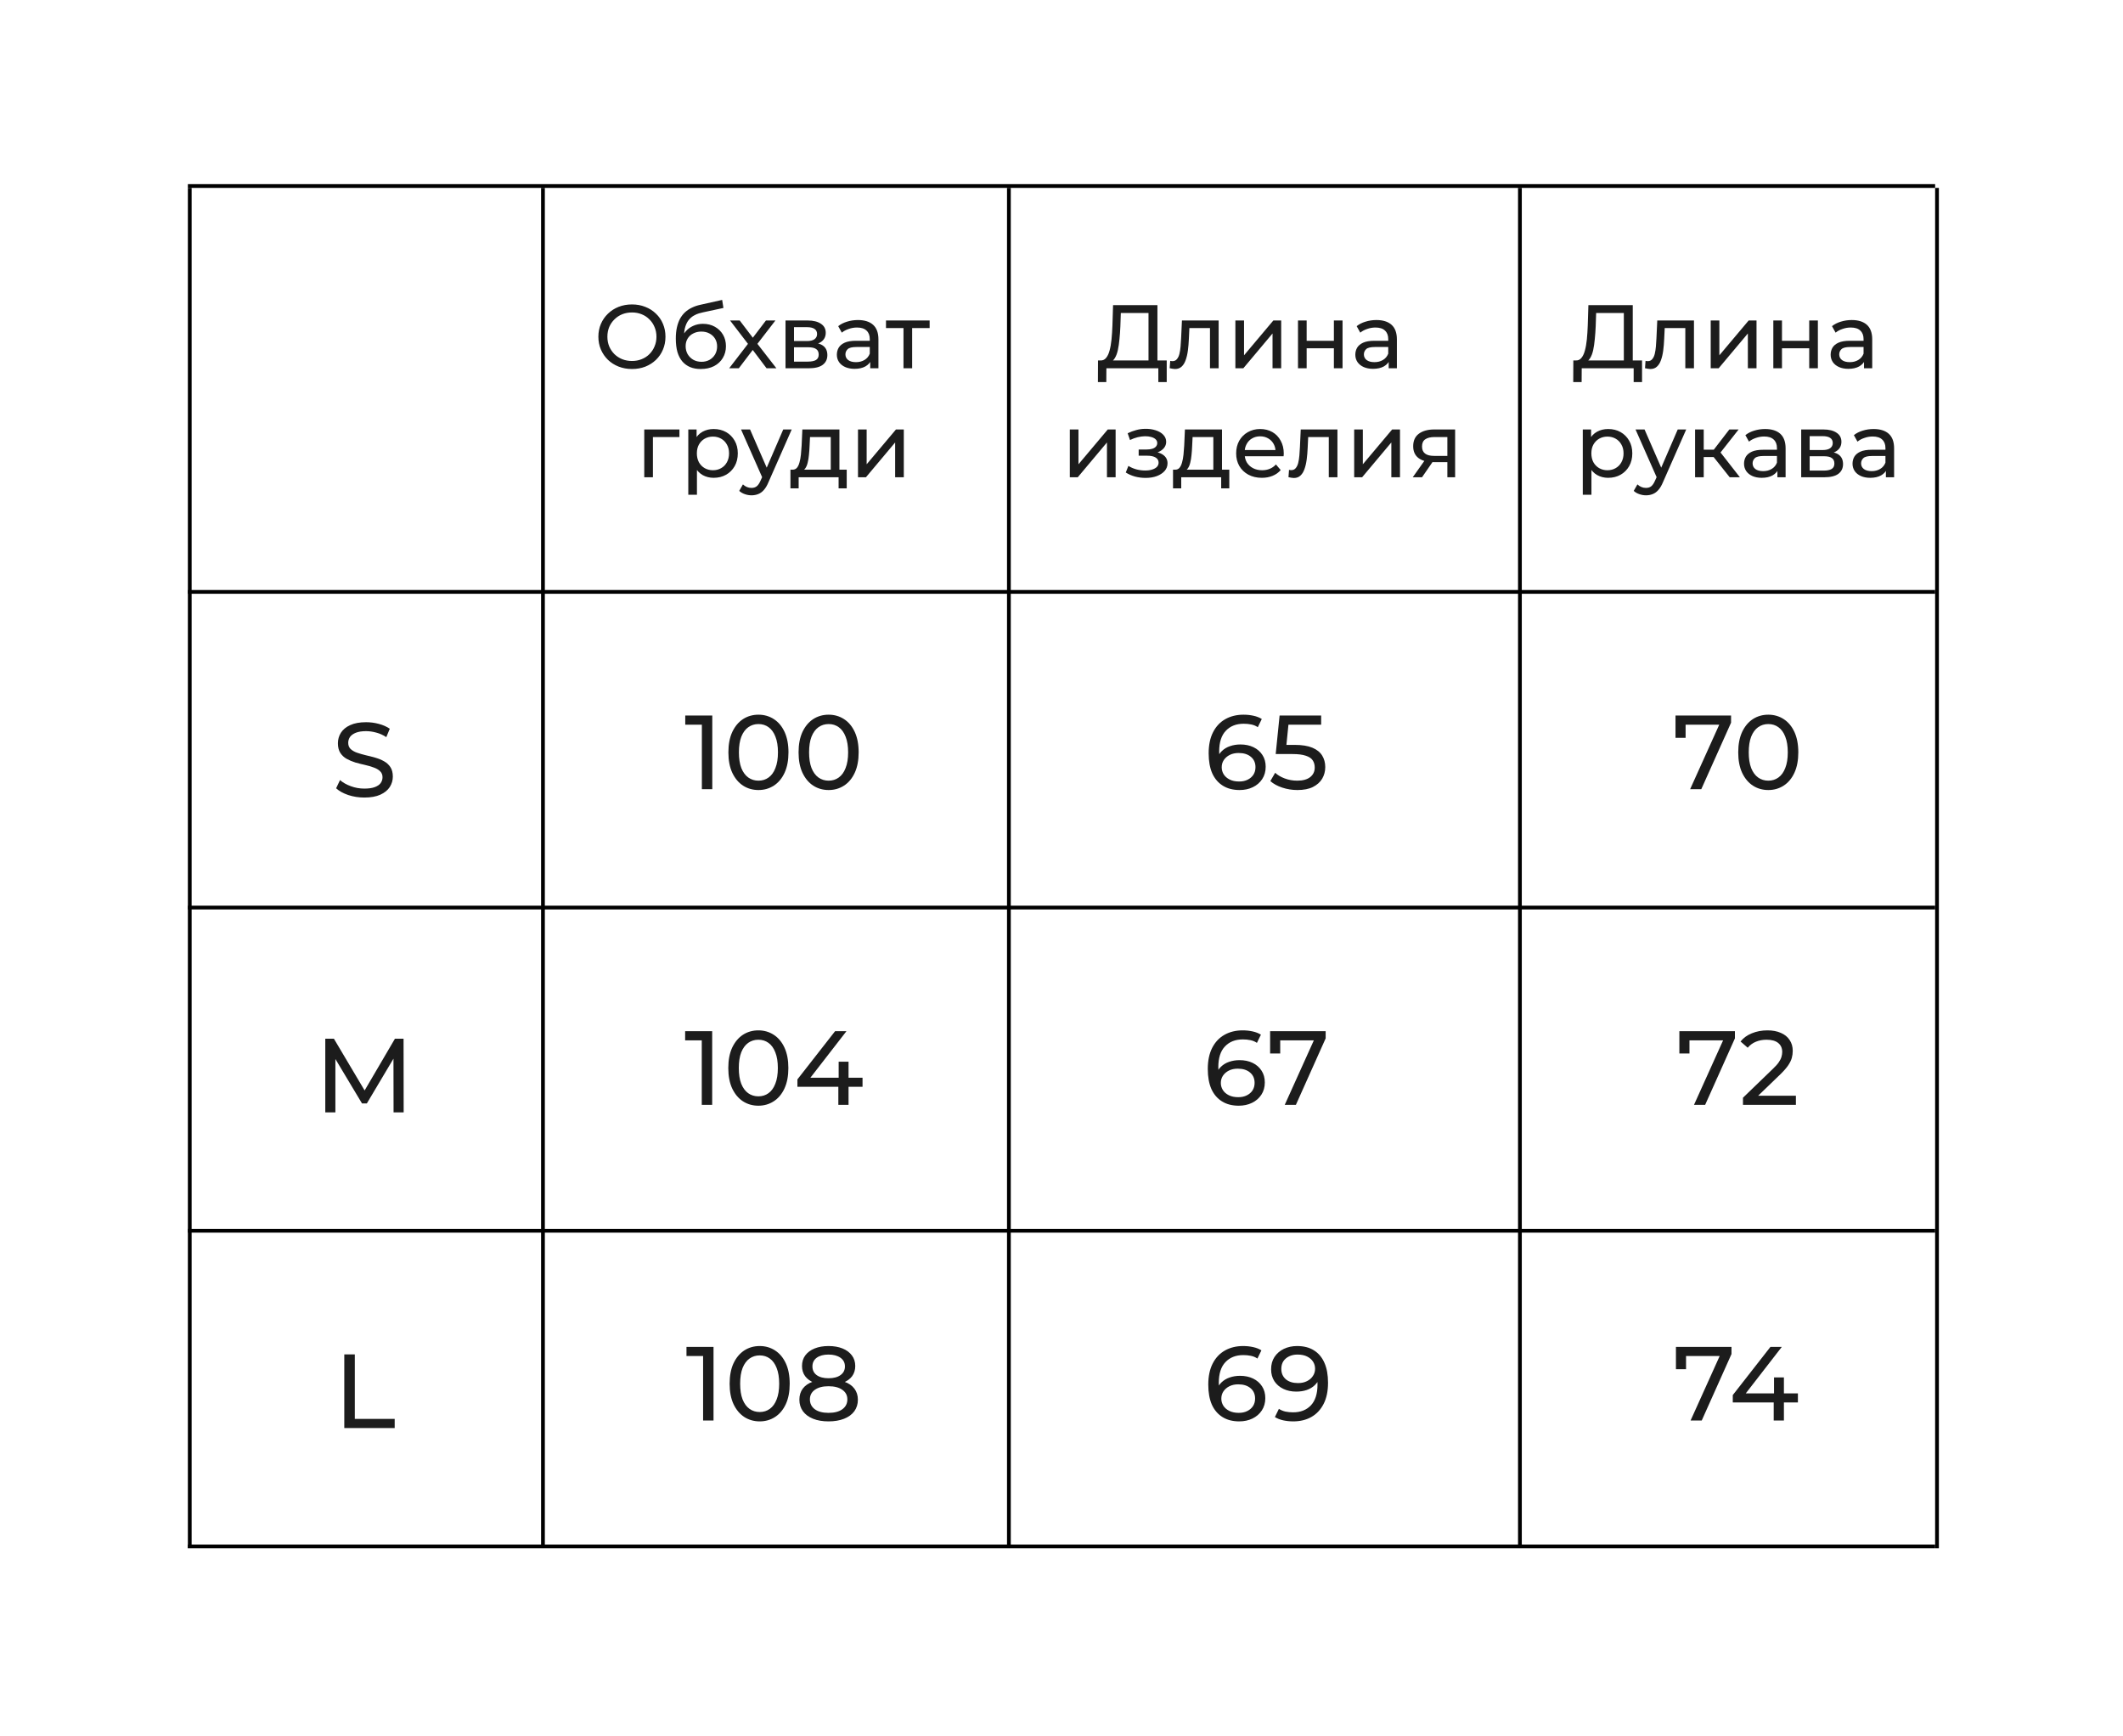 <?xml version="1.0" encoding="UTF-8"?> <svg xmlns="http://www.w3.org/2000/svg" width="565" height="462" viewBox="0 0 565 462" fill="none"> <rect width="565" height="462" fill="white"></rect> <line x1="50" y1="241.5" x2="515" y2="241.5" stroke="black"></line> <line x1="50" y1="411.5" x2="515" y2="411.5" stroke="black"></line> <line x1="50" y1="49.5" x2="515" y2="49.5" stroke="black"></line> <line x1="50" y1="157.5" x2="515" y2="157.5" stroke="black"></line> <line x1="50" y1="327.5" x2="515" y2="327.5" stroke="black"></line> <path d="M168.199 98.192C166.919 98.192 165.727 97.976 164.623 97.544C163.535 97.112 162.591 96.512 161.791 95.744C160.991 94.96 160.367 94.048 159.919 93.008C159.471 91.968 159.247 90.832 159.247 89.6C159.247 88.368 159.471 87.232 159.919 86.192C160.367 85.152 160.991 84.248 161.791 83.48C162.591 82.696 163.535 82.088 164.623 81.656C165.711 81.224 166.903 81.008 168.199 81.008C169.479 81.008 170.655 81.224 171.727 81.656C172.815 82.072 173.759 82.672 174.559 83.456C175.375 84.224 175.999 85.128 176.431 86.168C176.879 87.208 177.103 88.352 177.103 89.6C177.103 90.848 176.879 91.992 176.431 93.032C175.999 94.072 175.375 94.984 174.559 95.768C173.759 96.536 172.815 97.136 171.727 97.568C170.655 97.984 169.479 98.192 168.199 98.192ZM168.199 96.056C169.127 96.056 169.983 95.896 170.767 95.576C171.567 95.256 172.255 94.808 172.831 94.232C173.423 93.64 173.879 92.952 174.199 92.168C174.535 91.384 174.703 90.528 174.703 89.6C174.703 88.672 174.535 87.816 174.199 87.032C173.879 86.248 173.423 85.568 172.831 84.992C172.255 84.4 171.567 83.944 170.767 83.624C169.983 83.304 169.127 83.144 168.199 83.144C167.255 83.144 166.383 83.304 165.583 83.624C164.799 83.944 164.111 84.4 163.519 84.992C162.927 85.568 162.463 86.248 162.127 87.032C161.807 87.816 161.647 88.672 161.647 89.6C161.647 90.528 161.807 91.384 162.127 92.168C162.463 92.952 162.927 93.64 163.519 94.232C164.111 94.808 164.799 95.256 165.583 95.576C166.383 95.896 167.255 96.056 168.199 96.056ZM186.479 98.192C185.423 98.192 184.487 98.024 183.671 97.688C182.871 97.352 182.183 96.856 181.607 96.2C181.031 95.528 180.591 94.688 180.287 93.68C179.999 92.656 179.855 91.456 179.855 90.08C179.855 88.992 179.951 88.016 180.143 87.152C180.335 86.288 180.607 85.52 180.959 84.848C181.327 84.176 181.775 83.592 182.303 83.096C182.847 82.6 183.455 82.192 184.127 81.872C184.815 81.536 185.567 81.28 186.383 81.104L192.191 79.808L192.527 81.944L187.175 83.096C186.855 83.16 186.471 83.256 186.023 83.384C185.575 83.512 185.119 83.712 184.655 83.984C184.191 84.24 183.759 84.6 183.359 85.064C182.959 85.528 182.639 86.136 182.399 86.888C182.159 87.624 182.039 88.536 182.039 89.624C182.039 89.928 182.047 90.16 182.063 90.32C182.079 90.48 182.095 90.64 182.111 90.8C182.143 90.96 182.167 91.2 182.183 91.52L181.223 90.536C181.479 89.656 181.887 88.888 182.447 88.232C183.007 87.576 183.679 87.072 184.463 86.72C185.263 86.352 186.135 86.168 187.079 86.168C188.263 86.168 189.311 86.424 190.223 86.936C191.151 87.448 191.879 88.152 192.407 89.048C192.935 89.944 193.199 90.968 193.199 92.12C193.199 93.288 192.919 94.336 192.359 95.264C191.815 96.176 191.039 96.896 190.031 97.424C189.023 97.936 187.839 98.192 186.479 98.192ZM186.695 96.272C187.511 96.272 188.231 96.096 188.855 95.744C189.479 95.376 189.967 94.888 190.319 94.28C190.671 93.656 190.847 92.96 190.847 92.192C190.847 91.424 190.671 90.744 190.319 90.152C189.967 89.56 189.479 89.096 188.855 88.76C188.231 88.408 187.495 88.232 186.647 88.232C185.847 88.232 185.127 88.4 184.487 88.736C183.847 89.056 183.351 89.512 182.999 90.104C182.647 90.68 182.471 91.352 182.471 92.12C182.471 92.888 182.647 93.592 182.999 94.232C183.367 94.856 183.863 95.352 184.487 95.72C185.127 96.088 185.863 96.272 186.695 96.272ZM194.052 98L199.524 90.896L199.5 92.072L194.292 85.28H196.86L200.844 90.512H199.86L203.844 85.28H206.364L201.084 92.12L201.108 90.896L206.628 98H204.012L199.812 92.432L200.748 92.576L196.62 98H194.052ZM209.052 98V85.28H214.956C216.444 85.28 217.612 85.568 218.46 86.144C219.324 86.704 219.756 87.504 219.756 88.544C219.756 89.584 219.348 90.392 218.532 90.968C217.732 91.528 216.668 91.808 215.34 91.808L215.7 91.184C217.22 91.184 218.348 91.464 219.084 92.024C219.82 92.584 220.188 93.408 220.188 94.496C220.188 95.6 219.772 96.464 218.94 97.088C218.124 97.696 216.868 98 215.172 98H209.052ZM211.308 96.224H215.004C215.964 96.224 216.684 96.08 217.164 95.792C217.644 95.488 217.884 95.008 217.884 94.352C217.884 93.68 217.66 93.192 217.212 92.888C216.78 92.568 216.092 92.408 215.148 92.408H211.308V96.224ZM211.308 90.752H214.764C215.644 90.752 216.308 90.592 216.756 90.272C217.22 89.936 217.452 89.472 217.452 88.88C217.452 88.272 217.22 87.816 216.756 87.512C216.308 87.208 215.644 87.056 214.764 87.056H211.308V90.752ZM231.595 98V95.312L231.475 94.808V90.224C231.475 89.248 231.187 88.496 230.611 87.968C230.051 87.424 229.203 87.152 228.067 87.152C227.315 87.152 226.579 87.28 225.859 87.536C225.139 87.776 224.531 88.104 224.035 88.52L223.075 86.792C223.731 86.264 224.515 85.864 225.427 85.592C226.355 85.304 227.323 85.16 228.331 85.16C230.075 85.16 231.419 85.584 232.363 86.432C233.307 87.28 233.779 88.576 233.779 90.32V98H231.595ZM227.419 98.144C226.475 98.144 225.643 97.984 224.923 97.664C224.219 97.344 223.675 96.904 223.291 96.344C222.907 95.768 222.715 95.12 222.715 94.4C222.715 93.712 222.875 93.088 223.195 92.528C223.531 91.968 224.067 91.52 224.803 91.184C225.555 90.848 226.563 90.68 227.827 90.68H231.859V92.336H227.923C226.771 92.336 225.995 92.528 225.595 92.912C225.195 93.296 224.995 93.76 224.995 94.304C224.995 94.928 225.243 95.432 225.739 95.816C226.235 96.184 226.923 96.368 227.803 96.368C228.667 96.368 229.419 96.176 230.059 95.792C230.715 95.408 231.187 94.848 231.475 94.112L231.931 95.696C231.627 96.448 231.091 97.048 230.323 97.496C229.555 97.928 228.587 98.144 227.419 98.144ZM240.447 98V86.696L241.023 87.296H235.791V85.28H247.407V87.296H242.199L242.751 86.696V98H240.447ZM171.459 127V114.28H180.819V116.296H173.211L173.763 115.768V127H171.459ZM189.921 127.144C188.865 127.144 187.897 126.904 187.017 126.424C186.153 125.928 185.457 125.2 184.929 124.24C184.417 123.28 184.161 122.08 184.161 120.64C184.161 119.2 184.409 118 184.905 117.04C185.417 116.08 186.105 115.36 186.969 114.88C187.849 114.4 188.833 114.16 189.921 114.16C191.169 114.16 192.273 114.432 193.233 114.976C194.193 115.52 194.953 116.28 195.513 117.256C196.073 118.216 196.353 119.344 196.353 120.64C196.353 121.936 196.073 123.072 195.513 124.048C194.953 125.024 194.193 125.784 193.233 126.328C192.273 126.872 191.169 127.144 189.921 127.144ZM183.177 131.656V114.28H185.385V117.712L185.241 120.664L185.481 123.616V131.656H183.177ZM189.729 125.128C190.545 125.128 191.273 124.944 191.913 124.576C192.569 124.208 193.081 123.688 193.449 123.016C193.833 122.328 194.025 121.536 194.025 120.64C194.025 119.728 193.833 118.944 193.449 118.288C193.081 117.616 192.569 117.096 191.913 116.728C191.273 116.36 190.545 116.176 189.729 116.176C188.929 116.176 188.201 116.36 187.545 116.728C186.905 117.096 186.393 117.616 186.009 118.288C185.641 118.944 185.457 119.728 185.457 120.64C185.457 121.536 185.641 122.328 186.009 123.016C186.393 123.688 186.905 124.208 187.545 124.576C188.201 124.944 188.929 125.128 189.729 125.128ZM199.997 131.8C199.389 131.8 198.797 131.696 198.221 131.488C197.645 131.296 197.149 131.008 196.733 130.624L197.717 128.896C198.037 129.2 198.389 129.432 198.773 129.592C199.157 129.752 199.565 129.832 199.997 129.832C200.557 129.832 201.021 129.688 201.389 129.4C201.757 129.112 202.101 128.6 202.421 127.864L203.213 126.112L203.453 125.824L208.445 114.28H210.701L204.533 128.272C204.165 129.168 203.749 129.872 203.285 130.384C202.837 130.896 202.341 131.256 201.797 131.464C201.253 131.688 200.653 131.8 199.997 131.8ZM203.021 127.408L197.213 114.28H199.613L204.557 125.608L203.021 127.408ZM221.092 125.92V116.296H215.572L215.452 118.744C215.42 119.544 215.364 120.32 215.284 121.072C215.22 121.808 215.108 122.488 214.948 123.112C214.804 123.736 214.588 124.248 214.3 124.648C214.012 125.048 213.628 125.296 213.148 125.392L210.868 124.984C211.364 125 211.764 124.84 212.068 124.504C212.372 124.152 212.604 123.672 212.764 123.064C212.94 122.456 213.068 121.768 213.148 121C213.228 120.216 213.292 119.408 213.34 118.576L213.532 114.28H223.396V125.92H221.092ZM210.364 129.952V124.984H225.34V129.952H223.18V127H212.548V129.952H210.364ZM228.341 127V114.28H230.645V123.544L238.445 114.28H240.533V127H238.229V117.736L230.453 127H228.341Z" fill="#1C1C1C"></path> <path d="M186.791 210V191.52L187.995 192.836H182.367V190.4H189.563V210H186.791ZM201.858 210.224C200.327 210.224 198.955 209.832 197.742 209.048C196.547 208.264 195.595 207.125 194.886 205.632C194.195 204.139 193.85 202.328 193.85 200.2C193.85 198.072 194.195 196.261 194.886 194.768C195.595 193.275 196.547 192.136 197.742 191.352C198.955 190.568 200.327 190.176 201.858 190.176C203.37 190.176 204.733 190.568 205.946 191.352C207.159 192.136 208.111 193.275 208.802 194.768C209.493 196.261 209.838 198.072 209.838 200.2C209.838 202.328 209.493 204.139 208.802 205.632C208.111 207.125 207.159 208.264 205.946 209.048C204.733 209.832 203.37 210.224 201.858 210.224ZM201.858 207.732C202.885 207.732 203.781 207.452 204.546 206.892C205.33 206.332 205.937 205.492 206.366 204.372C206.814 203.252 207.038 201.861 207.038 200.2C207.038 198.539 206.814 197.148 206.366 196.028C205.937 194.908 205.33 194.068 204.546 193.508C203.781 192.948 202.885 192.668 201.858 192.668C200.831 192.668 199.926 192.948 199.142 193.508C198.358 194.068 197.742 194.908 197.294 196.028C196.865 197.148 196.65 198.539 196.65 200.2C196.65 201.861 196.865 203.252 197.294 204.372C197.742 205.492 198.358 206.332 199.142 206.892C199.926 207.452 200.831 207.732 201.858 207.732ZM220.534 210.224C219.003 210.224 217.631 209.832 216.418 209.048C215.223 208.264 214.271 207.125 213.562 205.632C212.871 204.139 212.526 202.328 212.526 200.2C212.526 198.072 212.871 196.261 213.562 194.768C214.271 193.275 215.223 192.136 216.418 191.352C217.631 190.568 219.003 190.176 220.534 190.176C222.046 190.176 223.408 190.568 224.622 191.352C225.835 192.136 226.787 193.275 227.478 194.768C228.168 196.261 228.514 198.072 228.514 200.2C228.514 202.328 228.168 204.139 227.478 205.632C226.787 207.125 225.835 208.264 224.622 209.048C223.408 209.832 222.046 210.224 220.534 210.224ZM220.534 207.732C221.56 207.732 222.456 207.452 223.222 206.892C224.006 206.332 224.612 205.492 225.042 204.372C225.49 203.252 225.714 201.861 225.714 200.2C225.714 198.539 225.49 197.148 225.042 196.028C224.612 194.908 224.006 194.068 223.222 193.508C222.456 192.948 221.56 192.668 220.534 192.668C219.507 192.668 218.602 192.948 217.818 193.508C217.034 194.068 216.418 194.908 215.97 196.028C215.54 197.148 215.326 198.539 215.326 200.2C215.326 201.861 215.54 203.252 215.97 204.372C216.418 205.492 217.034 206.332 217.818 206.892C218.602 207.452 219.507 207.732 220.534 207.732Z" fill="#1C1C1C"></path> <path d="M186.763 294V275.52L187.967 276.836H182.339V274.4H189.535V294H186.763ZM201.831 294.224C200.3 294.224 198.928 293.832 197.715 293.048C196.52 292.264 195.568 291.125 194.859 289.632C194.168 288.139 193.823 286.328 193.823 284.2C193.823 282.072 194.168 280.261 194.859 278.768C195.568 277.275 196.52 276.136 197.715 275.352C198.928 274.568 200.3 274.176 201.831 274.176C203.343 274.176 204.705 274.568 205.919 275.352C207.132 276.136 208.084 277.275 208.775 278.768C209.465 280.261 209.811 282.072 209.811 284.2C209.811 286.328 209.465 288.139 208.775 289.632C208.084 291.125 207.132 292.264 205.919 293.048C204.705 293.832 203.343 294.224 201.831 294.224ZM201.831 291.732C202.857 291.732 203.753 291.452 204.519 290.892C205.303 290.332 205.909 289.492 206.339 288.372C206.787 287.252 207.011 285.861 207.011 284.2C207.011 282.539 206.787 281.148 206.339 280.028C205.909 278.908 205.303 278.068 204.519 277.508C203.753 276.948 202.857 276.668 201.831 276.668C200.804 276.668 199.899 276.948 199.115 277.508C198.331 278.068 197.715 278.908 197.267 280.028C196.837 281.148 196.623 282.539 196.623 284.2C196.623 285.861 196.837 287.252 197.267 288.372C197.715 289.492 198.331 290.332 199.115 290.892C199.899 291.452 200.804 291.732 201.831 291.732ZM212.218 289.184V287.224L222.242 274.4H225.266L215.326 287.224L213.898 286.776H229.55V289.184H212.218ZM223.11 294V289.184L223.194 286.776V282.52H225.826V294H223.11Z" fill="#1C1C1C"></path> <path d="M187.119 378V359.52L188.323 360.836H182.695V358.4H189.891V378H187.119ZM202.186 378.224C200.655 378.224 199.283 377.832 198.07 377.048C196.875 376.264 195.923 375.125 195.214 373.632C194.523 372.139 194.178 370.328 194.178 368.2C194.178 366.072 194.523 364.261 195.214 362.768C195.923 361.275 196.875 360.136 198.07 359.352C199.283 358.568 200.655 358.176 202.186 358.176C203.698 358.176 205.061 358.568 206.274 359.352C207.487 360.136 208.439 361.275 209.13 362.768C209.821 364.261 210.166 366.072 210.166 368.2C210.166 370.328 209.821 372.139 209.13 373.632C208.439 375.125 207.487 376.264 206.274 377.048C205.061 377.832 203.698 378.224 202.186 378.224ZM202.186 375.732C203.213 375.732 204.109 375.452 204.874 374.892C205.658 374.332 206.265 373.492 206.694 372.372C207.142 371.252 207.366 369.861 207.366 368.2C207.366 366.539 207.142 365.148 206.694 364.028C206.265 362.908 205.658 362.068 204.874 361.508C204.109 360.948 203.213 360.668 202.186 360.668C201.159 360.668 200.254 360.948 199.47 361.508C198.686 362.068 198.07 362.908 197.622 364.028C197.193 365.148 196.978 366.539 196.978 368.2C196.978 369.861 197.193 371.252 197.622 372.372C198.07 373.492 198.686 374.332 199.47 374.892C200.254 375.452 201.159 375.732 202.186 375.732ZM220.498 378.224C218.911 378.224 217.539 377.991 216.382 377.524C215.224 377.057 214.328 376.395 213.694 375.536C213.059 374.659 212.742 373.632 212.742 372.456C212.742 371.299 213.04 370.319 213.638 369.516C214.254 368.695 215.14 368.079 216.298 367.668C217.455 367.239 218.855 367.024 220.498 367.024C222.14 367.024 223.54 367.239 224.698 367.668C225.874 368.079 226.77 368.695 227.386 369.516C228.002 370.337 228.31 371.317 228.31 372.456C228.31 373.632 227.992 374.659 227.358 375.536C226.723 376.395 225.818 377.057 224.642 377.524C223.466 377.991 222.084 378.224 220.498 378.224ZM220.498 375.956C222.066 375.956 223.288 375.639 224.166 375.004C225.062 374.351 225.51 373.473 225.51 372.372C225.51 371.289 225.062 370.44 224.166 369.824C223.288 369.189 222.066 368.872 220.498 368.872C218.948 368.872 217.735 369.189 216.858 369.824C215.98 370.44 215.542 371.289 215.542 372.372C215.542 373.473 215.98 374.351 216.858 375.004C217.735 375.639 218.948 375.956 220.498 375.956ZM220.498 368.536C219.004 368.536 217.735 368.34 216.69 367.948C215.644 367.537 214.842 366.959 214.282 366.212C213.722 365.447 213.442 364.541 213.442 363.496C213.442 362.395 213.731 361.452 214.31 360.668C214.907 359.865 215.738 359.249 216.802 358.82C217.866 358.391 219.098 358.176 220.498 358.176C221.916 358.176 223.158 358.391 224.222 358.82C225.286 359.249 226.116 359.865 226.714 360.668C227.311 361.452 227.61 362.395 227.61 363.496C227.61 364.541 227.33 365.447 226.77 366.212C226.21 366.959 225.398 367.537 224.334 367.948C223.27 368.34 221.991 368.536 220.498 368.536ZM220.498 366.744C221.86 366.744 222.924 366.464 223.69 365.904C224.474 365.344 224.866 364.579 224.866 363.608C224.866 362.619 224.464 361.844 223.662 361.284C222.859 360.724 221.804 360.444 220.498 360.444C219.191 360.444 218.146 360.724 217.362 361.284C216.596 361.844 216.214 362.619 216.214 363.608C216.214 364.579 216.587 365.344 217.334 365.904C218.099 366.464 219.154 366.744 220.498 366.744Z" fill="#1C1C1C"></path> <path d="M96.957 212.224C95.463 212.224 94.035 212 92.673 211.552C91.31 211.085 90.237 210.488 89.453 209.76L90.489 207.576C91.235 208.229 92.187 208.771 93.345 209.2C94.502 209.629 95.706 209.844 96.957 209.844C98.095 209.844 99.019 209.713 99.729 209.452C100.438 209.191 100.961 208.836 101.297 208.388C101.633 207.921 101.801 207.399 101.801 206.82C101.801 206.148 101.577 205.607 101.129 205.196C100.699 204.785 100.13 204.459 99.421 204.216C98.73 203.955 97.965 203.731 97.125 203.544C96.285 203.357 95.435 203.143 94.577 202.9C93.737 202.639 92.962 202.312 92.253 201.92C91.562 201.528 91.002 201.005 90.573 200.352C90.143 199.68 89.929 198.821 89.929 197.776C89.929 196.768 90.19 195.844 90.713 195.004C91.254 194.145 92.075 193.464 93.177 192.96C94.297 192.437 95.715 192.176 97.433 192.176C98.571 192.176 99.701 192.325 100.821 192.624C101.941 192.923 102.911 193.352 103.733 193.912L102.809 196.152C101.969 195.592 101.082 195.191 100.149 194.948C99.215 194.687 98.31 194.556 97.433 194.556C96.331 194.556 95.426 194.696 94.717 194.976C94.007 195.256 93.485 195.629 93.149 196.096C92.831 196.563 92.673 197.085 92.673 197.664C92.673 198.355 92.887 198.905 93.317 199.316C93.765 199.727 94.334 200.053 95.025 200.296C95.734 200.539 96.509 200.763 97.349 200.968C98.189 201.155 99.029 201.369 99.869 201.612C100.727 201.855 101.502 202.172 102.193 202.564C102.902 202.956 103.471 203.479 103.901 204.132C104.33 204.785 104.545 205.625 104.545 206.652C104.545 207.641 104.274 208.565 103.733 209.424C103.191 210.264 102.351 210.945 101.213 211.468C100.093 211.972 98.674 212.224 96.957 212.224Z" fill="#1C1C1C"></path> <path d="M86.569 296V276.4H88.865L97.657 291.212H96.425L105.105 276.4H107.401L107.429 296H104.741L104.713 280.628H105.357L97.629 293.62H96.341L88.557 280.628H89.257V296H86.569Z" fill="#1C1C1C"></path> <path d="M91.627 380V360.4H94.427V377.564H105.04V380H91.627Z" fill="#1C1C1C"></path> <path d="M305.655 96.872V83.288H298.287L298.167 86.816C298.119 88 298.039 89.136 297.927 90.224C297.831 91.312 297.687 92.296 297.495 93.176C297.303 94.04 297.031 94.752 296.679 95.312C296.343 95.872 295.911 96.216 295.383 96.344L292.791 95.912C293.415 95.96 293.927 95.752 294.327 95.288C294.743 94.808 295.063 94.144 295.287 93.296C295.527 92.432 295.703 91.432 295.815 90.296C295.927 89.144 296.007 87.912 296.055 86.6L296.223 81.2H308.031V96.872H305.655ZM292.191 101.672L292.215 95.912H310.503V101.672H308.271V98H294.447L294.423 101.672H292.191ZM311.288 97.976L311.432 96.032C311.544 96.048 311.648 96.064 311.744 96.08C311.84 96.096 311.928 96.104 312.008 96.104C312.52 96.104 312.92 95.928 313.208 95.576C313.512 95.224 313.736 94.76 313.88 94.184C314.024 93.592 314.128 92.928 314.192 92.192C314.256 91.456 314.304 90.72 314.336 89.984L314.552 85.28H324.32V98H322.016V86.624L322.568 87.296H316.04L316.568 86.6L316.4 90.128C316.352 91.248 316.264 92.296 316.136 93.272C316.008 94.248 315.808 95.104 315.536 95.84C315.28 96.576 314.92 97.152 314.456 97.568C314.008 97.984 313.424 98.192 312.704 98.192C312.496 98.192 312.272 98.168 312.032 98.12C311.808 98.088 311.56 98.04 311.288 97.976ZM328.775 98V85.28H331.079V94.544L338.879 85.28H340.967V98H338.663V88.736L330.887 98H328.775ZM345.439 98V85.28H347.743V90.68H354.991V85.28H357.295V98H354.991V92.672H347.743V98H345.439ZM369.575 98V95.312L369.455 94.808V90.224C369.455 89.248 369.167 88.496 368.591 87.968C368.031 87.424 367.183 87.152 366.047 87.152C365.295 87.152 364.559 87.28 363.839 87.536C363.119 87.776 362.511 88.104 362.015 88.52L361.055 86.792C361.711 86.264 362.495 85.864 363.407 85.592C364.335 85.304 365.303 85.16 366.311 85.16C368.055 85.16 369.399 85.584 370.343 86.432C371.287 87.28 371.759 88.576 371.759 90.32V98H369.575ZM365.399 98.144C364.455 98.144 363.623 97.984 362.903 97.664C362.199 97.344 361.655 96.904 361.271 96.344C360.887 95.768 360.695 95.12 360.695 94.4C360.695 93.712 360.855 93.088 361.175 92.528C361.511 91.968 362.047 91.52 362.783 91.184C363.535 90.848 364.543 90.68 365.807 90.68H369.839V92.336H365.903C364.751 92.336 363.975 92.528 363.575 92.912C363.175 93.296 362.975 93.76 362.975 94.304C362.975 94.928 363.223 95.432 363.719 95.816C364.215 96.184 364.903 96.368 365.783 96.368C366.647 96.368 367.399 96.176 368.039 95.792C368.695 95.408 369.167 94.848 369.455 94.112L369.911 95.696C369.607 96.448 369.071 97.048 368.303 97.496C367.535 97.928 366.567 98.144 365.399 98.144ZM284.712 127V114.28H287.016V123.544L294.816 114.28H296.904V127H294.6V117.736L286.824 127H284.712ZM304.886 127.168C303.926 127.168 302.982 127.048 302.054 126.808C301.142 126.552 300.326 126.192 299.606 125.728L300.302 123.976C300.91 124.36 301.606 124.664 302.39 124.888C303.174 125.096 303.966 125.2 304.766 125.2C305.502 125.2 306.134 125.112 306.662 124.936C307.206 124.76 307.622 124.52 307.91 124.216C308.198 123.896 308.342 123.528 308.342 123.112C308.342 122.52 308.078 122.064 307.55 121.744C307.022 121.424 306.286 121.264 305.342 121.264H303.038V119.608H305.198C305.758 119.608 306.246 119.544 306.662 119.416C307.078 119.288 307.398 119.096 307.622 118.84C307.862 118.568 307.982 118.256 307.982 117.904C307.982 117.52 307.846 117.192 307.574 116.92C307.302 116.648 306.918 116.44 306.422 116.296C305.942 116.152 305.374 116.08 304.718 116.08C304.078 116.096 303.422 116.184 302.75 116.344C302.094 116.504 301.422 116.752 300.734 117.088L300.11 115.288C300.878 114.92 301.63 114.64 302.366 114.448C303.118 114.24 303.862 114.128 304.598 114.112C305.702 114.08 306.686 114.208 307.55 114.496C308.414 114.768 309.094 115.168 309.59 115.696C310.102 116.224 310.358 116.848 310.358 117.568C310.358 118.176 310.166 118.72 309.782 119.2C309.398 119.664 308.886 120.032 308.246 120.304C307.606 120.576 306.87 120.712 306.038 120.712L306.134 120.16C307.558 120.16 308.678 120.44 309.494 121C310.31 121.56 310.718 122.32 310.718 123.28C310.718 124.048 310.462 124.728 309.95 125.32C309.438 125.896 308.742 126.352 307.862 126.688C306.998 127.008 306.006 127.168 304.886 127.168ZM322.908 125.92V116.296H317.388L317.268 118.744C317.236 119.544 317.18 120.32 317.1 121.072C317.036 121.808 316.924 122.488 316.764 123.112C316.62 123.736 316.404 124.248 316.116 124.648C315.828 125.048 315.444 125.296 314.964 125.392L312.684 124.984C313.18 125 313.58 124.84 313.884 124.504C314.188 124.152 314.42 123.672 314.58 123.064C314.756 122.456 314.884 121.768 314.964 121C315.044 120.216 315.108 119.408 315.156 118.576L315.348 114.28H325.212V125.92H322.908ZM312.18 129.952V124.984H327.156V129.952H324.996V127H314.364V129.952H312.18ZM335.822 127.144C334.462 127.144 333.262 126.864 332.222 126.304C331.198 125.744 330.398 124.976 329.822 124C329.262 123.024 328.982 121.904 328.982 120.64C328.982 119.376 329.254 118.256 329.798 117.28C330.358 116.304 331.118 115.544 332.078 115C333.054 114.44 334.15 114.16 335.366 114.16C336.598 114.16 337.686 114.432 338.63 114.976C339.574 115.52 340.31 116.288 340.838 117.28C341.382 118.256 341.654 119.4 341.654 120.712C341.654 120.808 341.646 120.92 341.63 121.048C341.63 121.176 341.622 121.296 341.606 121.408H330.782V119.752H340.406L339.47 120.328C339.486 119.512 339.318 118.784 338.966 118.144C338.614 117.504 338.126 117.008 337.502 116.656C336.894 116.288 336.182 116.104 335.366 116.104C334.566 116.104 333.854 116.288 333.23 116.656C332.606 117.008 332.118 117.512 331.766 118.168C331.414 118.808 331.238 119.544 331.238 120.376V120.76C331.238 121.608 331.43 122.368 331.814 123.04C332.214 123.696 332.766 124.208 333.47 124.576C334.174 124.944 334.982 125.128 335.894 125.128C336.646 125.128 337.326 125 337.934 124.744C338.558 124.488 339.102 124.104 339.566 123.592L340.838 125.08C340.262 125.752 339.542 126.264 338.678 126.616C337.83 126.968 336.878 127.144 335.822 127.144ZM342.905 126.976L343.049 125.032C343.161 125.048 343.265 125.064 343.361 125.08C343.457 125.096 343.545 125.104 343.625 125.104C344.137 125.104 344.537 124.928 344.825 124.576C345.129 124.224 345.353 123.76 345.497 123.184C345.641 122.592 345.745 121.928 345.809 121.192C345.873 120.456 345.921 119.72 345.953 118.984L346.169 114.28H355.937V127H353.633V115.624L354.185 116.296H347.657L348.185 115.6L348.017 119.128C347.969 120.248 347.881 121.296 347.753 122.272C347.625 123.248 347.425 124.104 347.153 124.84C346.897 125.576 346.537 126.152 346.073 126.568C345.625 126.984 345.041 127.192 344.321 127.192C344.113 127.192 343.889 127.168 343.649 127.12C343.425 127.088 343.177 127.04 342.905 126.976ZM360.392 127V114.28H362.696V123.544L370.496 114.28H372.584V127H370.28V117.736L362.504 127H360.392ZM385.192 127V122.536L385.552 122.968H381.496C379.8 122.968 378.472 122.608 377.512 121.888C376.568 121.168 376.096 120.12 376.096 118.744C376.096 117.272 376.6 116.16 377.608 115.408C378.632 114.656 379.992 114.28 381.688 114.28H387.256V127H385.192ZM375.976 127L379.432 122.128H381.808L378.448 127H375.976ZM385.192 121.816V115.648L385.552 116.296H381.76C380.704 116.296 379.888 116.496 379.312 116.896C378.736 117.28 378.448 117.92 378.448 118.816C378.448 120.48 379.52 121.312 381.664 121.312H385.552L385.192 121.816Z" fill="#1C1C1C"></path> <path d="M329.896 210.224C328.16 210.224 326.676 209.841 325.444 209.076C324.212 208.311 323.27 207.209 322.616 205.772C321.982 204.316 321.664 202.543 321.664 200.452C321.664 198.231 322.056 196.355 322.84 194.824C323.624 193.293 324.716 192.136 326.116 191.352C327.516 190.568 329.122 190.176 330.932 190.176C331.866 190.176 332.752 190.269 333.592 190.456C334.451 190.643 335.188 190.932 335.804 191.324L334.74 193.508C334.236 193.153 333.658 192.911 333.004 192.78C332.37 192.649 331.698 192.584 330.988 192.584C328.991 192.584 327.404 193.209 326.228 194.46C325.052 195.692 324.464 197.531 324.464 199.976C324.464 200.368 324.483 200.835 324.52 201.376C324.558 201.917 324.651 202.449 324.8 202.972L323.848 202.02C324.128 201.161 324.567 200.443 325.164 199.864C325.78 199.267 326.508 198.828 327.348 198.548C328.207 198.249 329.131 198.1 330.12 198.1C331.427 198.1 332.584 198.343 333.592 198.828C334.6 199.313 335.394 200.004 335.972 200.9C336.551 201.777 336.84 202.823 336.84 204.036C336.84 205.287 336.532 206.379 335.916 207.312C335.3 208.245 334.47 208.964 333.424 209.468C332.379 209.972 331.203 210.224 329.896 210.224ZM329.784 207.956C330.643 207.956 331.39 207.797 332.024 207.48C332.678 207.163 333.191 206.724 333.564 206.164C333.938 205.585 334.124 204.913 334.124 204.148C334.124 202.991 333.723 202.076 332.92 201.404C332.118 200.713 331.026 200.368 329.644 200.368C328.748 200.368 327.964 200.536 327.292 200.872C326.62 201.208 326.088 201.665 325.696 202.244C325.323 202.804 325.136 203.448 325.136 204.176C325.136 204.848 325.314 205.473 325.668 206.052C326.023 206.612 326.546 207.069 327.236 207.424C327.927 207.779 328.776 207.956 329.784 207.956ZM345.274 210.224C343.892 210.224 342.548 210.009 341.242 209.58C339.954 209.151 338.899 208.572 338.078 207.844L339.366 205.632C340.019 206.248 340.868 206.752 341.914 207.144C342.959 207.536 344.07 207.732 345.246 207.732C346.739 207.732 347.887 207.415 348.69 206.78C349.492 206.145 349.894 205.296 349.894 204.232C349.894 203.504 349.716 202.869 349.362 202.328C349.007 201.787 348.391 201.376 347.514 201.096C346.655 200.797 345.47 200.648 343.958 200.648H339.506L340.542 190.4H351.602V192.836H341.578L343.034 191.464L342.222 199.556L340.766 198.212H344.546C346.506 198.212 348.083 198.464 349.278 198.968C350.472 199.472 351.34 200.172 351.882 201.068C352.423 201.945 352.694 202.963 352.694 204.12C352.694 205.24 352.423 206.267 351.882 207.2C351.34 208.115 350.519 208.852 349.418 209.412C348.335 209.953 346.954 210.224 345.274 210.224Z" fill="#1C1C1C"></path> <path d="M329.664 294.224C327.928 294.224 326.444 293.841 325.212 293.076C323.98 292.311 323.037 291.209 322.384 289.772C321.749 288.316 321.432 286.543 321.432 284.452C321.432 282.231 321.824 280.355 322.608 278.824C323.392 277.293 324.484 276.136 325.884 275.352C327.284 274.568 328.889 274.176 330.7 274.176C331.633 274.176 332.52 274.269 333.36 274.456C334.219 274.643 334.956 274.932 335.572 275.324L334.508 277.508C334.004 277.153 333.425 276.911 332.772 276.78C332.137 276.649 331.465 276.584 330.756 276.584C328.759 276.584 327.172 277.209 325.996 278.46C324.82 279.692 324.232 281.531 324.232 283.976C324.232 284.368 324.251 284.835 324.288 285.376C324.325 285.917 324.419 286.449 324.568 286.972L323.616 286.02C323.896 285.161 324.335 284.443 324.932 283.864C325.548 283.267 326.276 282.828 327.116 282.548C327.975 282.249 328.899 282.1 329.888 282.1C331.195 282.1 332.352 282.343 333.36 282.828C334.368 283.313 335.161 284.004 335.74 284.9C336.319 285.777 336.608 286.823 336.608 288.036C336.608 289.287 336.3 290.379 335.684 291.312C335.068 292.245 334.237 292.964 333.192 293.468C332.147 293.972 330.971 294.224 329.664 294.224ZM329.552 291.956C330.411 291.956 331.157 291.797 331.792 291.48C332.445 291.163 332.959 290.724 333.332 290.164C333.705 289.585 333.892 288.913 333.892 288.148C333.892 286.991 333.491 286.076 332.688 285.404C331.885 284.713 330.793 284.368 329.412 284.368C328.516 284.368 327.732 284.536 327.06 284.872C326.388 285.208 325.856 285.665 325.464 286.244C325.091 286.804 324.904 287.448 324.904 288.176C324.904 288.848 325.081 289.473 325.436 290.052C325.791 290.612 326.313 291.069 327.004 291.424C327.695 291.779 328.544 291.956 329.552 291.956ZM341.91 294L350.226 275.576L350.954 276.836H339.306L340.706 275.464V280.336H338.018V274.4H352.802V276.304L344.878 294H341.91Z" fill="#1C1C1C"></path> <path d="M329.795 378.224C328.059 378.224 326.575 377.841 325.343 377.076C324.111 376.311 323.168 375.209 322.515 373.772C321.88 372.316 321.563 370.543 321.563 368.452C321.563 366.231 321.955 364.355 322.739 362.824C323.523 361.293 324.615 360.136 326.015 359.352C327.415 358.568 329.02 358.176 330.831 358.176C331.764 358.176 332.651 358.269 333.491 358.456C334.349 358.643 335.087 358.932 335.703 359.324L334.639 361.508C334.135 361.153 333.556 360.911 332.903 360.78C332.268 360.649 331.596 360.584 330.887 360.584C328.889 360.584 327.303 361.209 326.127 362.46C324.951 363.692 324.363 365.531 324.363 367.976C324.363 368.368 324.381 368.835 324.419 369.376C324.456 369.917 324.549 370.449 324.699 370.972L323.747 370.02C324.027 369.161 324.465 368.443 325.063 367.864C325.679 367.267 326.407 366.828 327.247 366.548C328.105 366.249 329.029 366.1 330.019 366.1C331.325 366.1 332.483 366.343 333.491 366.828C334.499 367.313 335.292 368.004 335.871 368.9C336.449 369.777 336.739 370.823 336.739 372.036C336.739 373.287 336.431 374.379 335.815 375.312C335.199 376.245 334.368 376.964 333.323 377.468C332.277 377.972 331.101 378.224 329.795 378.224ZM329.683 375.956C330.541 375.956 331.288 375.797 331.923 375.48C332.576 375.163 333.089 374.724 333.463 374.164C333.836 373.585 334.023 372.913 334.023 372.148C334.023 370.991 333.621 370.076 332.819 369.404C332.016 368.713 330.924 368.368 329.543 368.368C328.647 368.368 327.863 368.536 327.191 368.872C326.519 369.208 325.987 369.665 325.595 370.244C325.221 370.804 325.035 371.448 325.035 372.176C325.035 372.848 325.212 373.473 325.567 374.052C325.921 374.612 326.444 375.069 327.135 375.424C327.825 375.779 328.675 375.956 329.683 375.956ZM345.2 358.176C346.973 358.176 348.467 358.559 349.68 359.324C350.912 360.089 351.845 361.2 352.48 362.656C353.115 364.093 353.432 365.857 353.432 367.948C353.432 370.169 353.04 372.045 352.256 373.576C351.472 375.107 350.389 376.264 349.008 377.048C347.627 377.832 346.012 378.224 344.164 378.224C343.249 378.224 342.363 378.131 341.504 377.944C340.664 377.757 339.927 377.468 339.292 377.076L340.356 374.892C340.879 375.228 341.457 375.471 342.092 375.62C342.745 375.751 343.427 375.816 344.136 375.816C346.115 375.816 347.692 375.2 348.868 373.968C350.044 372.717 350.632 370.869 350.632 368.424C350.632 368.032 350.613 367.565 350.576 367.024C350.539 366.483 350.455 365.951 350.324 365.428L351.248 366.38C350.987 367.239 350.548 367.967 349.932 368.564C349.335 369.143 348.607 369.581 347.748 369.88C346.908 370.16 345.984 370.3 344.976 370.3C343.688 370.3 342.54 370.057 341.532 369.572C340.524 369.087 339.731 368.405 339.152 367.528C338.573 366.632 338.284 365.577 338.284 364.364C338.284 363.095 338.583 362.003 339.18 361.088C339.796 360.155 340.627 359.436 341.672 358.932C342.736 358.428 343.912 358.176 345.2 358.176ZM345.312 360.444C344.472 360.444 343.725 360.603 343.072 360.92C342.419 361.237 341.905 361.676 341.532 362.236C341.177 362.796 341 363.468 341 364.252C341 365.409 341.401 366.333 342.204 367.024C343.007 367.696 344.089 368.032 345.452 368.032C346.348 368.032 347.132 367.864 347.804 367.528C348.495 367.192 349.027 366.735 349.4 366.156C349.792 365.577 349.988 364.933 349.988 364.224C349.988 363.533 349.811 362.908 349.456 362.348C349.101 361.788 348.579 361.331 347.888 360.976C347.197 360.621 346.339 360.444 345.312 360.444Z" fill="#1C1C1C"></path> <path d="M432.155 96.872V83.288H424.787L424.667 86.816C424.619 88 424.539 89.136 424.427 90.224C424.331 91.312 424.187 92.296 423.995 93.176C423.803 94.04 423.531 94.752 423.179 95.312C422.843 95.872 422.411 96.216 421.883 96.344L419.291 95.912C419.915 95.96 420.427 95.752 420.827 95.288C421.243 94.808 421.563 94.144 421.787 93.296C422.027 92.432 422.203 91.432 422.315 90.296C422.427 89.144 422.507 87.912 422.555 86.6L422.723 81.2H434.531V96.872H432.155ZM418.691 101.672L418.715 95.912H437.003V101.672H434.771V98H420.947L420.923 101.672H418.691ZM437.788 97.976L437.932 96.032C438.044 96.048 438.148 96.064 438.244 96.08C438.34 96.096 438.428 96.104 438.508 96.104C439.02 96.104 439.42 95.928 439.708 95.576C440.012 95.224 440.236 94.76 440.38 94.184C440.524 93.592 440.628 92.928 440.692 92.192C440.756 91.456 440.804 90.72 440.836 89.984L441.052 85.28H450.82V98H448.516V86.624L449.068 87.296H442.54L443.068 86.6L442.9 90.128C442.852 91.248 442.764 92.296 442.636 93.272C442.508 94.248 442.308 95.104 442.036 95.84C441.78 96.576 441.42 97.152 440.956 97.568C440.508 97.984 439.924 98.192 439.204 98.192C438.996 98.192 438.772 98.168 438.532 98.12C438.308 98.088 438.06 98.04 437.788 97.976ZM455.275 98V85.28H457.579V94.544L465.379 85.28H467.467V98H465.163V88.736L457.387 98H455.275ZM471.939 98V85.28H474.243V90.68H481.491V85.28H483.795V98H481.491V92.672H474.243V98H471.939ZM496.075 98V95.312L495.955 94.808V90.224C495.955 89.248 495.667 88.496 495.091 87.968C494.531 87.424 493.683 87.152 492.547 87.152C491.795 87.152 491.059 87.28 490.339 87.536C489.619 87.776 489.011 88.104 488.515 88.52L487.555 86.792C488.211 86.264 488.995 85.864 489.907 85.592C490.835 85.304 491.803 85.16 492.811 85.16C494.555 85.16 495.899 85.584 496.843 86.432C497.787 87.28 498.259 88.576 498.259 90.32V98H496.075ZM491.899 98.144C490.955 98.144 490.123 97.984 489.403 97.664C488.699 97.344 488.155 96.904 487.771 96.344C487.387 95.768 487.195 95.12 487.195 94.4C487.195 93.712 487.355 93.088 487.675 92.528C488.011 91.968 488.547 91.52 489.283 91.184C490.035 90.848 491.043 90.68 492.307 90.68H496.339V92.336H492.403C491.251 92.336 490.475 92.528 490.075 92.912C489.675 93.296 489.475 93.76 489.475 94.304C489.475 94.928 489.723 95.432 490.219 95.816C490.715 96.184 491.403 96.368 492.283 96.368C493.147 96.368 493.899 96.176 494.539 95.792C495.195 95.408 495.667 94.848 495.955 94.112L496.411 95.696C496.107 96.448 495.571 97.048 494.803 97.496C494.035 97.928 493.067 98.144 491.899 98.144ZM427.976 127.144C426.92 127.144 425.952 126.904 425.072 126.424C424.208 125.928 423.512 125.2 422.984 124.24C422.472 123.28 422.216 122.08 422.216 120.64C422.216 119.2 422.464 118 422.96 117.04C423.472 116.08 424.16 115.36 425.024 114.88C425.904 114.4 426.888 114.16 427.976 114.16C429.224 114.16 430.328 114.432 431.288 114.976C432.248 115.52 433.008 116.28 433.568 117.256C434.128 118.216 434.408 119.344 434.408 120.64C434.408 121.936 434.128 123.072 433.568 124.048C433.008 125.024 432.248 125.784 431.288 126.328C430.328 126.872 429.224 127.144 427.976 127.144ZM421.232 131.656V114.28H423.44V117.712L423.296 120.664L423.536 123.616V131.656H421.232ZM427.784 125.128C428.6 125.128 429.328 124.944 429.968 124.576C430.624 124.208 431.136 123.688 431.504 123.016C431.888 122.328 432.08 121.536 432.08 120.64C432.08 119.728 431.888 118.944 431.504 118.288C431.136 117.616 430.624 117.096 429.968 116.728C429.328 116.36 428.6 116.176 427.784 116.176C426.984 116.176 426.256 116.36 425.6 116.728C424.96 117.096 424.448 117.616 424.064 118.288C423.696 118.944 423.512 119.728 423.512 120.64C423.512 121.536 423.696 122.328 424.064 123.016C424.448 123.688 424.96 124.208 425.6 124.576C426.256 124.944 426.984 125.128 427.784 125.128ZM438.052 131.8C437.444 131.8 436.852 131.696 436.276 131.488C435.7 131.296 435.204 131.008 434.788 130.624L435.772 128.896C436.092 129.2 436.444 129.432 436.828 129.592C437.212 129.752 437.62 129.832 438.052 129.832C438.612 129.832 439.076 129.688 439.444 129.4C439.812 129.112 440.156 128.6 440.476 127.864L441.268 126.112L441.508 125.824L446.5 114.28H448.756L442.588 128.272C442.22 129.168 441.804 129.872 441.34 130.384C440.892 130.896 440.396 131.256 439.852 131.464C439.308 131.688 438.708 131.8 438.052 131.8ZM441.076 127.408L435.268 114.28H437.668L442.612 125.608L441.076 127.408ZM460.331 127L455.411 120.808L457.307 119.656L463.043 127H460.331ZM451.115 127V114.28H453.419V127H451.115ZM452.723 121.624V119.656H456.923V121.624H452.723ZM457.499 120.904L455.363 120.616L460.235 114.28H462.707L457.499 120.904ZM473.024 127V124.312L472.904 123.808V119.224C472.904 118.248 472.616 117.496 472.04 116.968C471.48 116.424 470.632 116.152 469.496 116.152C468.744 116.152 468.008 116.28 467.288 116.536C466.568 116.776 465.96 117.104 465.464 117.52L464.504 115.792C465.16 115.264 465.944 114.864 466.856 114.592C467.784 114.304 468.752 114.16 469.76 114.16C471.504 114.16 472.848 114.584 473.792 115.432C474.736 116.28 475.208 117.576 475.208 119.32V127H473.024ZM468.848 127.144C467.904 127.144 467.072 126.984 466.352 126.664C465.648 126.344 465.104 125.904 464.72 125.344C464.336 124.768 464.144 124.12 464.144 123.4C464.144 122.712 464.304 122.088 464.624 121.528C464.96 120.968 465.496 120.52 466.232 120.184C466.984 119.848 467.992 119.68 469.256 119.68H473.288V121.336H469.352C468.2 121.336 467.424 121.528 467.024 121.912C466.624 122.296 466.424 122.76 466.424 123.304C466.424 123.928 466.672 124.432 467.168 124.816C467.664 125.184 468.352 125.368 469.232 125.368C470.096 125.368 470.848 125.176 471.488 124.792C472.144 124.408 472.616 123.848 472.904 123.112L473.36 124.696C473.056 125.448 472.52 126.048 471.752 126.496C470.984 126.928 470.016 127.144 468.848 127.144ZM479.357 127V114.28H485.261C486.749 114.28 487.917 114.568 488.765 115.144C489.629 115.704 490.061 116.504 490.061 117.544C490.061 118.584 489.653 119.392 488.837 119.968C488.037 120.528 486.973 120.808 485.645 120.808L486.005 120.184C487.525 120.184 488.653 120.464 489.389 121.024C490.125 121.584 490.493 122.408 490.493 123.496C490.493 124.6 490.077 125.464 489.245 126.088C488.429 126.696 487.173 127 485.477 127H479.357ZM481.613 125.224H485.309C486.269 125.224 486.989 125.08 487.469 124.792C487.949 124.488 488.189 124.008 488.189 123.352C488.189 122.68 487.965 122.192 487.517 121.888C487.085 121.568 486.397 121.408 485.453 121.408H481.613V125.224ZM481.613 119.752H485.069C485.949 119.752 486.613 119.592 487.061 119.272C487.525 118.936 487.757 118.472 487.757 117.88C487.757 117.272 487.525 116.816 487.061 116.512C486.613 116.208 485.949 116.056 485.069 116.056H481.613V119.752ZM501.899 127V124.312L501.779 123.808V119.224C501.779 118.248 501.491 117.496 500.915 116.968C500.355 116.424 499.507 116.152 498.371 116.152C497.619 116.152 496.883 116.28 496.163 116.536C495.443 116.776 494.835 117.104 494.339 117.52L493.379 115.792C494.035 115.264 494.819 114.864 495.731 114.592C496.659 114.304 497.627 114.16 498.635 114.16C500.379 114.16 501.723 114.584 502.667 115.432C503.611 116.28 504.083 117.576 504.083 119.32V127H501.899ZM497.723 127.144C496.779 127.144 495.947 126.984 495.227 126.664C494.523 126.344 493.979 125.904 493.595 125.344C493.211 124.768 493.019 124.12 493.019 123.4C493.019 122.712 493.179 122.088 493.499 121.528C493.835 120.968 494.371 120.52 495.107 120.184C495.859 119.848 496.867 119.68 498.131 119.68H502.163V121.336H498.227C497.075 121.336 496.299 121.528 495.899 121.912C495.499 122.296 495.299 122.76 495.299 123.304C495.299 123.928 495.547 124.432 496.043 124.816C496.539 125.184 497.227 125.368 498.107 125.368C498.971 125.368 499.723 125.176 500.363 124.792C501.019 124.408 501.491 123.848 501.779 123.112L502.235 124.696C501.931 125.448 501.395 126.048 500.627 126.496C499.859 126.928 498.891 127.144 497.723 127.144Z" fill="#1C1C1C"></path> <path d="M449.8 210L458.116 191.576L458.844 192.836H447.196L448.596 191.464V196.336H445.908V190.4H460.692V192.304L452.768 210H449.8ZM470.608 210.224C469.077 210.224 467.705 209.832 466.492 209.048C465.297 208.264 464.345 207.125 463.636 205.632C462.945 204.139 462.6 202.328 462.6 200.2C462.6 198.072 462.945 196.261 463.636 194.768C464.345 193.275 465.297 192.136 466.492 191.352C467.705 190.568 469.077 190.176 470.608 190.176C472.12 190.176 473.483 190.568 474.696 191.352C475.909 192.136 476.861 193.275 477.552 194.768C478.243 196.261 478.588 198.072 478.588 200.2C478.588 202.328 478.243 204.139 477.552 205.632C476.861 207.125 475.909 208.264 474.696 209.048C473.483 209.832 472.12 210.224 470.608 210.224ZM470.608 207.732C471.635 207.732 472.531 207.452 473.296 206.892C474.08 206.332 474.687 205.492 475.116 204.372C475.564 203.252 475.788 201.861 475.788 200.2C475.788 198.539 475.564 197.148 475.116 196.028C474.687 194.908 474.08 194.068 473.296 193.508C472.531 192.948 471.635 192.668 470.608 192.668C469.581 192.668 468.676 192.948 467.892 193.508C467.108 194.068 466.492 194.908 466.044 196.028C465.615 197.148 465.4 198.539 465.4 200.2C465.4 201.861 465.615 203.252 466.044 204.372C466.492 205.492 467.108 206.332 467.892 206.892C468.676 207.452 469.581 207.732 470.608 207.732Z" fill="#1C1C1C"></path> <path d="M450.826 294L459.142 275.576L459.87 276.836H448.222L449.622 275.464V280.336H446.934V274.4H461.718V276.304L453.794 294H450.826ZM463.864 294V292.096L471.844 284.396C472.553 283.724 473.076 283.136 473.412 282.632C473.767 282.109 474 281.633 474.112 281.204C474.243 280.756 474.308 280.327 474.308 279.916C474.308 278.908 473.953 278.115 473.244 277.536C472.535 276.957 471.499 276.668 470.136 276.668C469.091 276.668 468.148 276.845 467.308 277.2C466.468 277.536 465.74 278.068 465.124 278.796L463.22 277.144C463.967 276.192 464.965 275.464 466.216 274.96C467.485 274.437 468.876 274.176 470.388 274.176C471.751 274.176 472.936 274.4 473.944 274.848C474.952 275.277 475.727 275.903 476.268 276.724C476.828 277.545 477.108 278.516 477.108 279.636C477.108 280.271 477.024 280.896 476.856 281.512C476.688 282.128 476.371 282.781 475.904 283.472C475.437 284.163 474.765 284.937 473.888 285.796L466.776 292.656L466.104 291.564H477.948V294H463.864Z" fill="#1C1C1C"></path> <path d="M449.916 378L458.232 359.576L458.96 360.836H447.312L448.712 359.464V364.336H446.024V358.4H460.808V360.304L452.884 378H449.916ZM461.15 373.184V371.224L471.174 358.4H474.198L464.258 371.224L462.83 370.776H478.482V373.184H461.15ZM472.042 378V373.184L472.126 370.776V366.52H474.758V378H472.042Z" fill="#1C1C1C"></path> <line x1="50.5" y1="50" x2="50.5" y2="412" stroke="black"></line> <line x1="515.5" y1="50" x2="515.5" y2="412" stroke="black"></line> <line x1="404.5" y1="50" x2="404.5" y2="412" stroke="black"></line> <line x1="268.5" y1="50" x2="268.5" y2="412" stroke="black"></line> <line x1="144.5" y1="50" x2="144.5" y2="412" stroke="black"></line> </svg> 